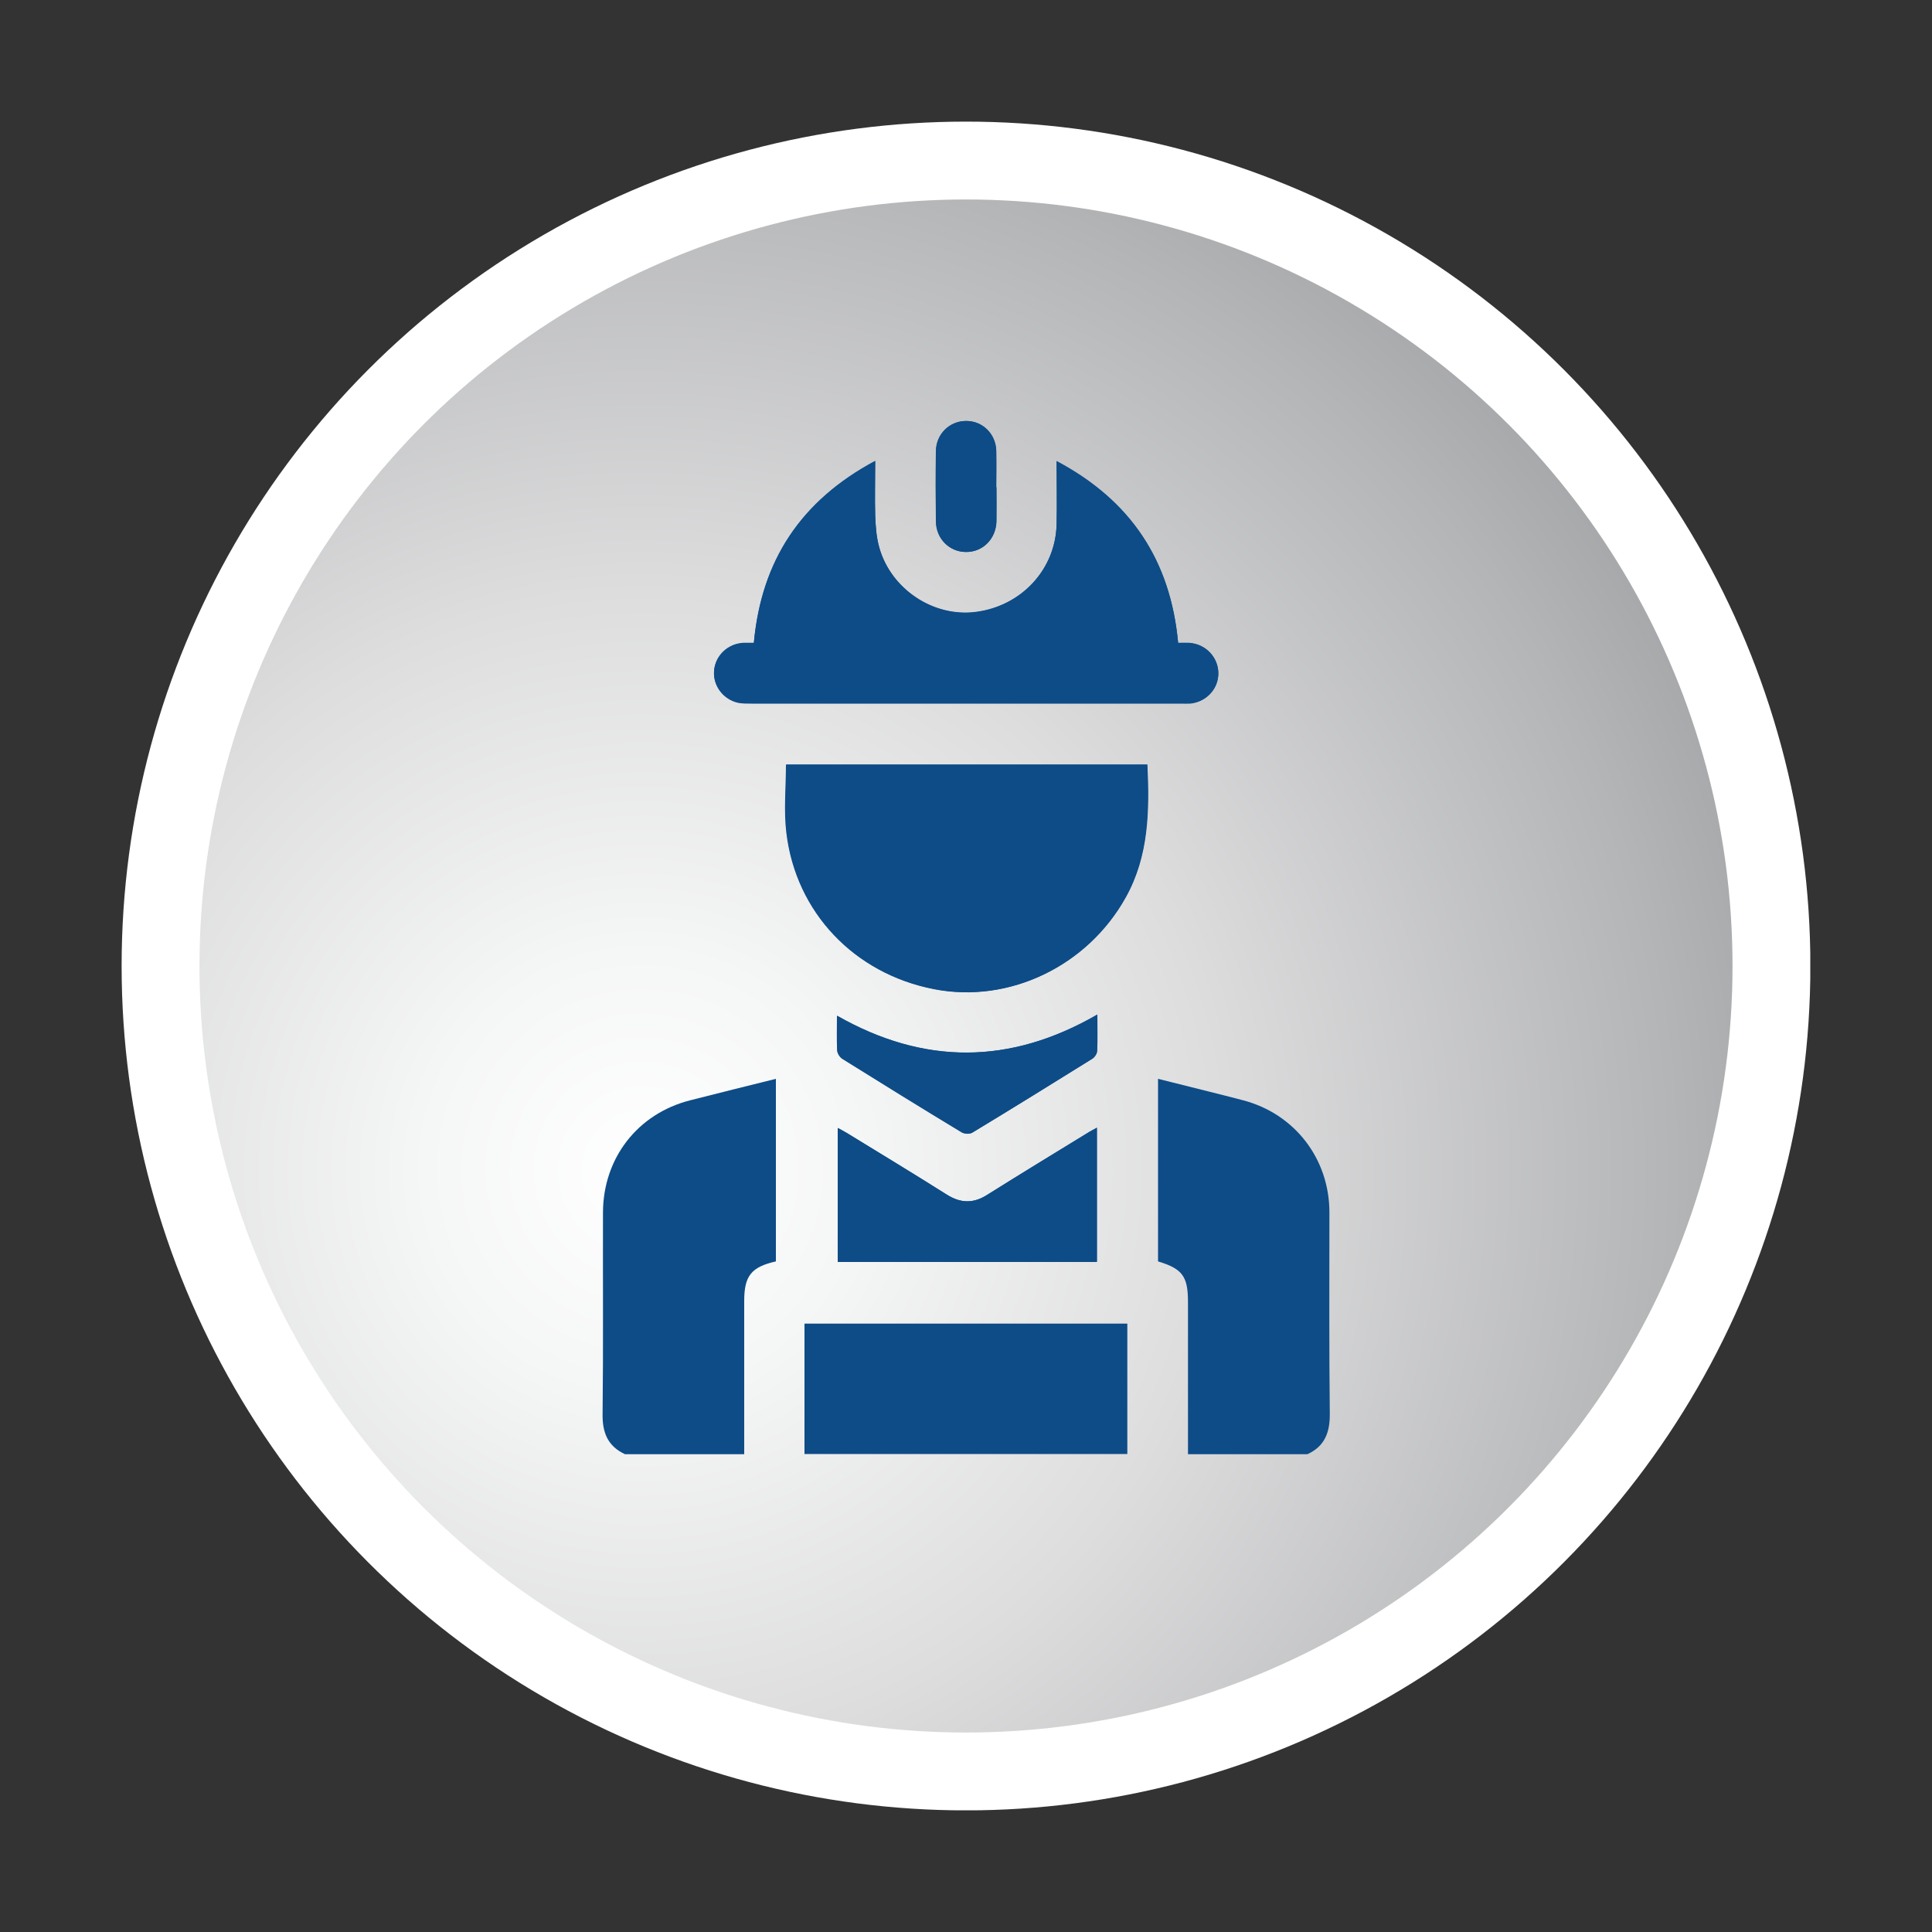 <svg xmlns="http://www.w3.org/2000/svg" xmlns:xlink="http://www.w3.org/1999/xlink" id="a" data-name="Layer 1" width="100" height="100" viewBox="0 0 100 100"><rect x="0" y="0" width="100" height="100" fill="#333333" stroke="none"/><defs><style>      .f {        fill: url(#c);      }      .g {        clip-path: url(#b);      }      .h {        fill: #0d4c87;      }      .i {        clip-path: url(#e);      }      .j {        clip-path: url(#d);      }      .k, .l {        fill: none;      }      .l {        stroke: #fff;        stroke-miterlimit: 10;        stroke-width: 4.03px;      }    </style><clipPath id="b"><path d="M8.31,50c0,22.99,18.7,41.69,41.69,41.69s41.69-18.7,41.69-41.69S72.99,8.31,50,8.31,8.31,27.01,8.31,50" style="fill: none;"></path></clipPath><radialGradient id="c" cx="-1026.01" cy="596.53" fx="-1026.01" fy="596.53" r="1" gradientTransform="translate(95760.17 55716.7) scale(93.3 -93.3)" gradientUnits="userSpaceOnUse"><stop offset="0" stop-color="#fff"></stop><stop offset=".12" stop-color="#f5f6f6"></stop><stop offset=".32" stop-color="#ddddde"></stop><stop offset=".57" stop-color="#b4b5b7"></stop><stop offset=".86" stop-color="#7d7f82"></stop><stop offset=".99" stop-color="#64666a"></stop><stop offset="1" stop-color="#64666a"></stop></radialGradient><clipPath id="d"><rect x="6.29" y="6.29" width="87.41" height="87.41" style="fill: none;"></rect></clipPath><clipPath id="e"><rect x="6.29" y="6.29" width="87.41" height="87.41" style="fill: none;"></rect></clipPath></defs><g style="clip-path: url(#b);"><rect x="8.31" y="8.31" width="83.38" height="83.38" style="fill: url(#c);"></rect></g><g style="clip-path: url(#d);"><circle cx="50" cy="50" r="41.69" style="fill: none; stroke: #fff; stroke-miterlimit: 10; stroke-width: 4.03px;"></circle><path d="M51.57,25.22c0-.62,.01-1.25,0-1.88-.02-.88-.71-1.56-1.56-1.55-.85,0-1.55,.67-1.56,1.56-.02,1.21-.02,2.43,0,3.64,.01,.89,.69,1.57,1.54,1.58,.87,.01,1.56-.67,1.59-1.59,.01-.59,0-1.18,0-1.77m5.22,27.3c-4.52,2.61-8.98,2.62-13.47,.06,0,.64-.02,1.22,.01,1.79,0,.15,.13,.35,.27,.44,2.05,1.28,4.11,2.55,6.17,3.8,.14,.08,.41,.1,.55,.02,2.08-1.26,4.15-2.54,6.22-3.83,.12-.08,.24-.26,.24-.4,.03-.6,.01-1.21,.01-1.88m-.02,5.86c-.19,.11-.34,.18-.48,.27-1.73,1.06-3.47,2.12-5.19,3.2-.71,.45-1.37,.45-2.09,0-1.72-1.09-3.46-2.14-5.19-3.2-.14-.09-.29-.16-.46-.26v6.93h13.41v-6.94Zm2.61-18.8h-18.69c0,1.2-.11,2.37,.02,3.52,.49,4.13,3.52,7.3,7.64,8.1,3.89,.76,7.93-1.19,9.91-4.74,1.2-2.15,1.23-4.48,1.12-6.88m-20.35-6.3c-.21,0-.38,0-.56,0-.81,.04-1.46,.66-1.52,1.45-.06,.76,.47,1.47,1.25,1.64,.22,.05,.45,.04,.67,.04,7.42,0,14.83,0,22.24,0,.16,0,.31,0,.47,0,.83-.06,1.47-.74,1.47-1.55,0-.83-.65-1.52-1.5-1.58-.19-.01-.38,0-.58,0-.39-4.27-2.45-7.37-6.29-9.41,0,1.17,.02,2.23,0,3.28-.06,2.33-1.82,4.23-4.19,4.53-2.18,.28-4.38-1.17-4.99-3.34-.15-.53-.19-1.1-.21-1.65-.03-.91,0-1.82,0-2.83-3.83,2.05-5.89,5.14-6.28,9.41" style="fill: #0d4c87;"></path><path d="M32.35,75.27c-.9-.42-1.18-1.13-1.16-2.1,.04-3.46,.01-6.93,.02-10.39,0-2.83,1.79-5.14,4.52-5.83,1.46-.37,2.93-.74,4.43-1.11v9.45c-1.28,.29-1.64,.75-1.64,2.05v7.93h-6.16Z" style="fill: #0d4c87;"></path><path d="M61.49,75.27v-7.88c0-1.33-.29-1.72-1.55-2.1v-9.45l.76,.19c1.21,.31,2.43,.6,3.64,.92,2.67,.7,4.46,3.02,4.47,5.78,0,3.48-.02,6.96,.02,10.44,.01,.97-.26,1.69-1.16,2.1h-6.16Z" style="fill: #0d4c87;"></path></g><rect x="41.64" y="68.51" width="16.71" height="6.75" style="fill: #0d4c87;"></rect><g style="clip-path: url(#e);"><path d="M39.02,33.28c.4-4.27,2.45-7.36,6.28-9.41,0,1.01-.02,1.93,0,2.83,.02,.55,.06,1.12,.21,1.65,.61,2.17,2.81,3.61,4.99,3.34,2.36-.3,4.13-2.2,4.19-4.53,.03-1.06,0-2.11,0-3.28,3.84,2.04,5.89,5.14,6.29,9.41,.2,0,.39-.01,.58,0,.85,.05,1.51,.75,1.5,1.58,0,.81-.65,1.48-1.47,1.55-.16,.01-.31,0-.47,0-7.41,0-14.83,0-22.24,0-.23,0-.46,0-.67-.04-.77-.17-1.3-.87-1.25-1.64,.06-.79,.7-1.41,1.52-1.45,.17,0,.34,0,.56,0" style="fill: #0d4c87;"></path><path d="M59.37,39.58c.11,2.4,.08,4.73-1.12,6.88-1.98,3.55-6.03,5.5-9.91,4.74-4.12-.8-7.15-3.97-7.64-8.1-.14-1.15-.02-2.32-.02-3.52h18.69Z" style="fill: #0d4c87;"></path><path d="M56.77,58.38v6.94h-13.41v-6.93c.17,.09,.32,.17,.46,.25,1.73,1.06,3.47,2.12,5.19,3.2,.72,.45,1.38,.46,2.09,0,1.72-1.08,3.46-2.14,5.19-3.2,.14-.09,.29-.16,.48-.27" style="fill: #0d4c87;"></path><path d="M56.79,52.52c0,.67,.01,1.28-.01,1.88,0,.14-.12,.32-.24,.4-2.07,1.29-4.14,2.57-6.22,3.83-.13,.08-.41,.07-.55-.02-2.07-1.25-4.12-2.52-6.17-3.8-.13-.08-.26-.28-.27-.44-.03-.57-.01-1.15-.01-1.79,4.5,2.55,8.95,2.55,13.47-.06" style="fill: #0d4c87;"></path><path d="M51.57,25.22c0,.59,.01,1.18,0,1.77-.02,.92-.72,1.6-1.59,1.58-.85-.01-1.53-.69-1.54-1.58-.01-1.21-.02-2.43,0-3.64,.01-.89,.71-1.56,1.56-1.56,.85,0,1.54,.67,1.56,1.55,.02,.62,0,1.25,0,1.88" style="fill: #0d4c87;"></path></g></svg>